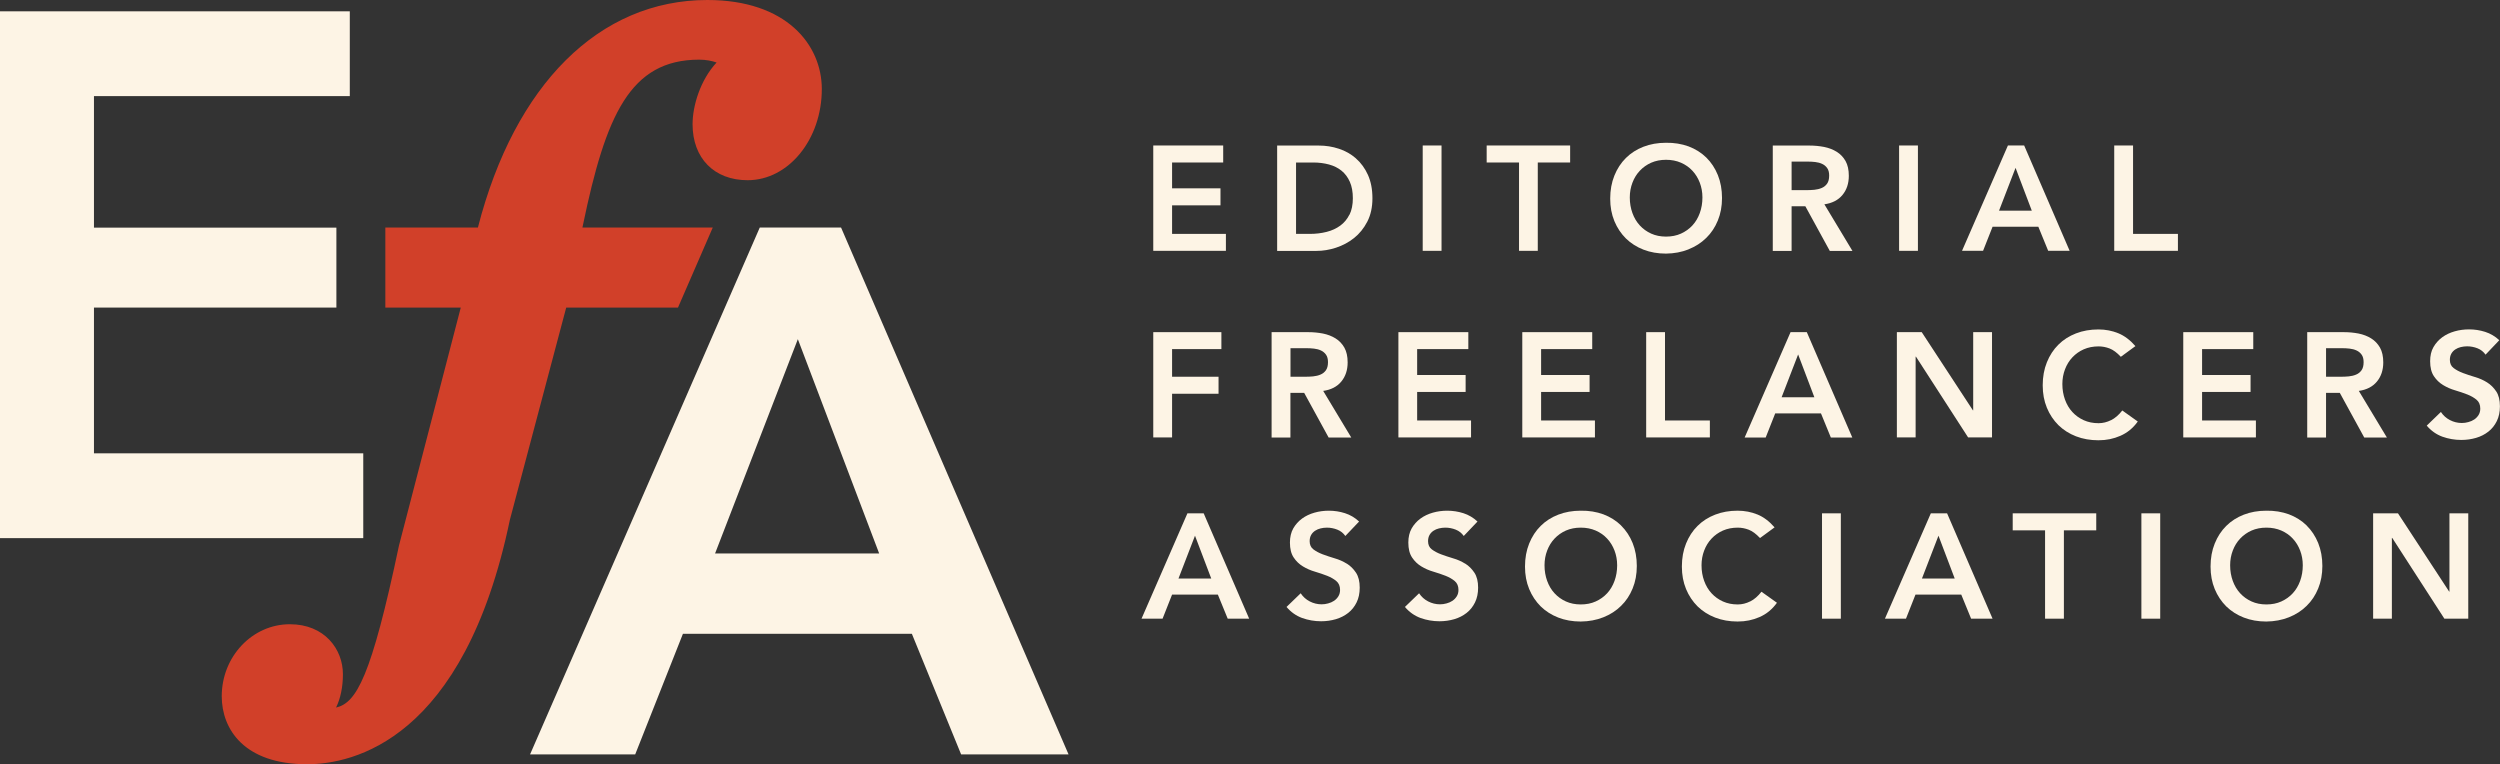 <?xml version="1.0" encoding="UTF-8"?>
<svg id="ART" xmlns="http://www.w3.org/2000/svg" version="1.1" viewBox="0 0 360 110.05">
  <rect x="0" y="0" width="360" height="110.05" fill="#333333" stroke="none"/>
  <!-- Generator: Adobe Illustrator 29.1.0, SVG Export Plug-In . SVG Version: 2.1.0 Build 142)  -->
  <defs>
    <style>
      .st0 {
        fill: #fdf4e5;
      }

      .st1 {
        fill: #d14029;
      }
    </style>
  </defs>
  <polygon class="st0" points="52.31 65.28 13.53 65.28 13.53 44.29 48.44 44.29 48.44 32.78 13.53 32.78 13.53 13.84 50.37 13.84 50.37 1.63 0 1.63 0 77.49 52.31 77.49 52.31 65.28"/>
  <path class="st0" d="M109.41,32.76l-33.08,75.87h15.14l6.87-17.36h32.97l7.09,17.36h15.47l-32.76-75.87h-11.71ZM102.97,79.7l11.92-30.86,11.71,30.86h-23.63Z"/>
  <path class="st1" d="M81.5,44.29h16.13l5.01-11.53h-18.77l.08-.38c3.28-15.78,6.77-23.79,16.74-23.79.98,0,1.84.18,2.5.41-2.37,2.55-3.46,6.27-3.46,8.89,0,4.89,3.11,8.06,7.93,8.06,5.89,0,10.68-5.88,10.68-13.12,0-6.39-5.1-12.83-16.48-12.83-15.57,0-27.75,12.17-33.04,32.76h-13.33v11.53h10.86l-8.89,34.24c-4.01,19.01-6.14,22.68-9.07,23.36.63-1.27.99-2.95.99-4.81,0-3.57-2.62-7.19-7.64-7.19-5.41,0-9.81,4.65-9.81,10.37,0,4.73,3.22,9.79,12.28,9.79,6.58,0,22.6-3.43,29.21-35.19l8.09-30.48.02-.09Z"/>
  <polygon class="st0" points="176.53 33.68 168.78 33.68 168.78 29.57 175.75 29.57 175.75 27.12 168.78 27.12 168.78 23.4 176.14 23.4 176.14 20.95 166.07 20.95 166.07 36.12 176.53 36.12 176.53 33.68"/>
  <path class="st0" d="M195.27,22.82c-.72-.63-1.54-1.1-2.47-1.4-.93-.31-1.9-.46-2.9-.46h-5.99v15.17h5.67c.92,0,1.85-.15,2.8-.46.95-.31,1.82-.77,2.6-1.39.78-.62,1.42-1.41,1.91-2.36s.74-2.07.74-3.37-.22-2.4-.64-3.35c-.43-.95-1-1.74-1.72-2.37ZM194.32,30.9c-.32.65-.76,1.18-1.32,1.59s-1.21.71-1.96.9-1.55.29-2.39.29h-2.02v-10.28h2.47c.83,0,1.59.1,2.29.29.69.19,1.3.49,1.8.9s.9.94,1.19,1.6c.29.66.43,1.44.43,2.36s-.16,1.72-.48,2.37Z"/>
  <rect class="st0" x="204.87" y="20.95" width="2.71" height="15.17"/>
  <polygon class="st0" points="221.44 36.12 221.44 23.4 226.1 23.4 226.1 20.95 214.08 20.95 214.08 23.4 218.74 23.4 218.74 36.12 221.44 36.12"/>
  <path class="st0" d="M243.15,35.9c.99-.39,1.84-.94,2.55-1.64.72-.7,1.27-1.53,1.67-2.51.4-.97.6-2.05.6-3.24s-.2-2.31-.6-3.3c-.4-.99-.96-1.83-1.67-2.53-.72-.7-1.57-1.23-2.55-1.6-.99-.36-2.08-.54-3.26-.52-1.17,0-2.25.19-3.23.57-.98.38-1.83.92-2.53,1.62-.71.7-1.26,1.55-1.66,2.54-.4.99-.6,2.1-.6,3.31s.2,2.26.6,3.24c.4.97.96,1.8,1.66,2.5.71.69,1.55,1.23,2.53,1.61.98.38,2.06.57,3.23.57,1.19-.01,2.28-.22,3.26-.61ZM236.13,32.46c-.46-.5-.81-1.09-1.06-1.78-.25-.69-.38-1.43-.38-2.25,0-.76.13-1.46.38-2.12.25-.66.6-1.23,1.06-1.72.46-.49,1.01-.88,1.64-1.16.64-.28,1.35-.42,2.14-.42s1.5.14,2.15.42c.64.28,1.19.66,1.65,1.16.46.49.81,1.07,1.06,1.72.25.66.38,1.36.38,2.12,0,.81-.13,1.56-.38,2.25-.25.69-.6,1.28-1.06,1.78-.46.5-1.01.89-1.65,1.18-.64.29-1.36.43-2.15.43s-1.5-.14-2.14-.43c-.64-.29-1.18-.68-1.64-1.18Z"/>
  <path class="st0" d="M265.32,28.07c.61-.74.91-1.66.91-2.76,0-.86-.16-1.56-.47-2.12-.32-.56-.74-1-1.27-1.33-.53-.33-1.13-.56-1.81-.7-.68-.13-1.38-.2-2.12-.2h-5.28v15.17h2.71v-6.43h1.98l3.52,6.43h3.26l-4.04-6.71c1.13-.16,2-.61,2.61-1.35ZM261.25,27.33c-.39.04-.77.05-1.16.05h-2.1v-4.11h2.34c.34,0,.7.02,1.06.06.37.04.7.13,1,.27.3.14.54.34.73.61.19.27.28.63.28,1.07,0,.5-.1.89-.3,1.17-.2.28-.46.49-.78.62-.32.14-.68.22-1.06.26Z"/>
  <rect class="st0" x="273.47" y="20.95" width="2.71" height="15.17"/>
  <path class="st0" d="M286.93,32.65h6.59l1.42,3.47h3.09l-6.55-15.17h-2.34l-6.61,15.17h3.03l1.37-3.47ZM290.24,24.17l2.34,6.17h-4.72l2.38-6.17Z"/>
  <polygon class="st0" points="307.16 20.95 304.45 20.95 304.45 36.12 313.62 36.12 313.62 33.68 307.16 33.68 307.16 20.95"/>
  <polygon class="st0" points="168.78 56.7 175.47 56.7 175.47 54.25 168.78 54.25 168.78 50.27 175.88 50.27 175.88 47.83 166.07 47.83 166.07 62.99 168.78 62.99 168.78 56.7"/>
  <path class="st0" d="M185.82,56.57h1.98l3.52,6.43h3.26l-4.04-6.71c1.13-.16,2-.61,2.61-1.35.61-.74.91-1.66.91-2.76,0-.86-.16-1.56-.47-2.12-.32-.56-.74-1-1.27-1.33-.53-.33-1.13-.56-1.81-.7-.68-.13-1.38-.2-2.12-.2h-5.28v15.17h2.71v-6.43ZM185.82,50.14h2.34c.34,0,.7.02,1.06.06.37.04.7.13,1,.27.3.14.54.34.73.61.19.27.28.63.28,1.07,0,.5-.1.89-.3,1.17-.2.28-.46.49-.78.62-.32.14-.68.22-1.06.26-.39.04-.77.05-1.16.05h-2.1v-4.11Z"/>
  <polygon class="st0" points="211.83 60.55 204.07 60.55 204.07 56.44 211.05 56.44 211.05 54 204.07 54 204.07 50.27 211.44 50.27 211.44 47.83 201.37 47.83 201.37 62.99 211.83 62.99 211.83 60.55"/>
  <polygon class="st0" points="229.67 60.55 221.92 60.55 221.92 56.44 228.9 56.44 228.9 54 221.92 54 221.92 50.27 229.28 50.27 229.28 47.83 219.21 47.83 219.21 62.99 229.67 62.99 229.67 60.55"/>
  <polygon class="st0" points="246.22 60.55 239.76 60.55 239.76 47.83 237.05 47.83 237.05 62.99 246.22 62.99 246.22 60.55"/>
  <path class="st0" d="M257.84,47.83l-6.61,15.17h3.03l1.37-3.47h6.59l1.42,3.47h3.09l-6.55-15.17h-2.34ZM256.55,57.21l2.38-6.17,2.34,6.17h-4.72Z"/>
  <polygon class="st0" points="275.85 51.36 275.9 51.36 283.41 62.99 286.85 62.99 286.85 47.83 284.14 47.83 284.14 59.09 284.1 59.09 276.73 47.83 273.15 47.83 273.15 62.99 275.85 62.99 275.85 51.36"/>
  <path class="st0" d="M303.99,60.5c-.58.29-1.18.44-1.79.44-.79,0-1.5-.14-2.14-.43-.64-.29-1.18-.68-1.64-1.18-.46-.5-.81-1.09-1.06-1.78-.25-.69-.38-1.43-.38-2.25,0-.76.13-1.46.38-2.12.25-.66.6-1.23,1.06-1.72.46-.49,1.01-.88,1.64-1.16.64-.28,1.35-.42,2.14-.42.53,0,1.06.1,1.58.3.52.2,1.06.6,1.62,1.2l2.1-1.54c-.76-.87-1.58-1.49-2.46-1.85-.88-.36-1.84-.55-2.87-.55-1.17,0-2.25.19-3.23.57-.98.38-1.83.92-2.53,1.62-.71.7-1.26,1.55-1.66,2.54-.4.99-.6,2.1-.6,3.31s.2,2.26.6,3.24c.4.97.96,1.8,1.66,2.5.71.69,1.55,1.23,2.53,1.61.98.38,2.06.57,3.23.57s2.17-.21,3.16-.64c.99-.43,1.83-1.11,2.51-2.06l-2.23-1.59c-.5.64-1.04,1.11-1.62,1.4Z"/>
  <polygon class="st0" points="324.85 60.55 317.1 60.55 317.1 56.44 324.08 56.44 324.08 54 317.1 54 317.1 50.27 324.47 50.27 324.47 47.83 314.39 47.83 314.39 62.99 324.85 62.99 324.85 60.55"/>
  <path class="st0" d="M339.67,56.29c1.13-.16,2-.61,2.61-1.35.61-.74.91-1.66.91-2.76,0-.86-.16-1.56-.47-2.12-.32-.56-.74-1-1.27-1.33-.53-.33-1.13-.56-1.81-.7-.68-.13-1.38-.2-2.12-.2h-5.28v15.17h2.71v-6.43h1.98l3.52,6.43h3.26l-4.04-6.71ZM338.21,54.2c-.39.04-.77.05-1.16.05h-2.1v-4.11h2.34c.34,0,.7.02,1.06.06.37.04.7.13,1,.27.3.14.54.34.73.61.19.27.28.63.28,1.07,0,.5-.1.89-.3,1.17-.2.28-.46.49-.78.62-.32.14-.68.22-1.06.26Z"/>
  <path class="st0" d="M359.46,56.37c-.36-.54-.8-.98-1.33-1.31-.53-.33-1.11-.59-1.74-.77-.63-.19-1.21-.38-1.74-.58-.53-.2-.97-.44-1.33-.71s-.54-.66-.54-1.18c0-.34.07-.64.21-.89.14-.25.33-.45.57-.61.24-.16.5-.27.79-.34.29-.07.6-.11.91-.11.53,0,1.03.1,1.51.29.48.19.86.5,1.15.91l1.98-2.08c-.6-.56-1.28-.96-2.03-1.2-.75-.24-1.53-.36-2.33-.36-.7,0-1.39.09-2.06.28-.67.19-1.27.47-1.79.85-.52.38-.94.85-1.27,1.42s-.48,1.25-.48,2.04c0,.9.18,1.62.54,2.15.36.54.8.96,1.33,1.28.53.32,1.11.58,1.74.76.63.19,1.21.38,1.74.59.53.21.97.46,1.33.76.36.3.54.73.54,1.28,0,.34-.08.65-.24.91-.16.26-.37.48-.62.65-.26.17-.54.3-.86.38-.32.09-.63.13-.94.13-.6,0-1.17-.14-1.71-.42-.54-.28-.97-.67-1.3-1.17l-2.04,1.97c.63.74,1.38,1.27,2.25,1.59.87.31,1.78.47,2.73.47.74,0,1.45-.1,2.13-.3s1.26-.5,1.77-.9c.51-.4.91-.9,1.21-1.51.3-.61.45-1.32.45-2.13,0-.9-.18-1.62-.54-2.16Z"/>
  <path class="st0" d="M170.99,73.92l-6.61,15.17h3.03l1.37-3.47h6.59l1.42,3.47h3.09l-6.55-15.17h-2.34ZM169.7,83.31l2.38-6.17,2.34,6.17h-4.72Z"/>
  <path class="st0" d="M193.94,81.17c-.53-.33-1.11-.59-1.74-.77-.63-.19-1.21-.38-1.74-.58-.53-.2-.97-.44-1.33-.71-.36-.27-.54-.66-.54-1.18,0-.34.07-.64.21-.89.14-.25.33-.45.57-.61.24-.16.5-.27.79-.34s.6-.11.91-.11c.53,0,1.03.1,1.51.29.48.19.86.5,1.15.91l1.98-2.08c-.6-.56-1.28-.96-2.03-1.2-.75-.24-1.53-.36-2.33-.36-.7,0-1.39.09-2.06.28-.67.19-1.27.47-1.79.85-.52.38-.94.85-1.27,1.42-.32.57-.48,1.25-.48,2.04,0,.9.18,1.62.54,2.15.36.54.8.96,1.33,1.28.53.32,1.11.58,1.74.76.63.19,1.21.38,1.74.59.53.21.97.46,1.33.76.36.3.54.73.54,1.28,0,.34-.08.65-.24.91-.16.26-.37.48-.62.65-.26.17-.54.3-.86.38-.32.09-.63.13-.94.13-.6,0-1.17-.14-1.71-.42-.54-.28-.97-.67-1.3-1.17l-2.04,1.97c.63.74,1.38,1.27,2.25,1.59.87.31,1.78.47,2.73.47.74,0,1.45-.1,2.13-.3.67-.2,1.26-.5,1.77-.9.51-.4.91-.9,1.21-1.51.3-.61.45-1.32.45-2.13,0-.9-.18-1.62-.54-2.16-.36-.54-.8-.98-1.33-1.31Z"/>
  <path class="st0" d="M210.99,81.17c-.53-.33-1.11-.59-1.74-.77-.63-.19-1.21-.38-1.74-.58-.53-.2-.97-.44-1.33-.71s-.54-.66-.54-1.18c0-.34.07-.64.21-.89.14-.25.33-.45.57-.61.24-.16.5-.27.79-.34s.6-.11.91-.11c.53,0,1.03.1,1.51.29.48.19.86.5,1.15.91l1.98-2.08c-.6-.56-1.28-.96-2.03-1.2-.75-.24-1.53-.36-2.33-.36-.7,0-1.39.09-2.06.28-.67.19-1.27.47-1.79.85-.52.38-.94.85-1.27,1.42-.32.57-.48,1.25-.48,2.04,0,.9.18,1.62.54,2.15.36.54.8.96,1.33,1.28.53.32,1.11.58,1.74.76.63.19,1.21.38,1.74.59.53.21.97.46,1.33.76.36.3.54.73.54,1.28,0,.34-.08.65-.24.91-.16.26-.37.48-.62.65-.26.17-.54.3-.86.38-.32.09-.63.13-.94.13-.6,0-1.17-.14-1.71-.42-.54-.28-.97-.67-1.3-1.17l-2.04,1.97c.63.74,1.38,1.27,2.25,1.59.87.31,1.78.47,2.73.47.74,0,1.45-.1,2.13-.3s1.26-.5,1.77-.9c.51-.4.91-.9,1.21-1.51.3-.61.45-1.32.45-2.13,0-.9-.18-1.62-.54-2.16-.36-.54-.8-.98-1.33-1.31Z"/>
  <path class="st0" d="M233.43,75.66c-.72-.7-1.57-1.23-2.55-1.6-.99-.36-2.08-.54-3.26-.52-1.17,0-2.25.19-3.23.57-.98.38-1.83.92-2.53,1.62-.71.7-1.26,1.55-1.66,2.54-.4.99-.6,2.1-.6,3.31s.2,2.26.6,3.24c.4.97.96,1.8,1.66,2.5.71.69,1.55,1.23,2.53,1.61.98.38,2.06.57,3.23.57,1.19-.01,2.28-.22,3.26-.61.99-.39,1.84-.94,2.55-1.64.72-.7,1.27-1.53,1.67-2.51.4-.97.6-2.05.6-3.24s-.2-2.31-.6-3.3c-.4-.99-.96-1.83-1.67-2.53ZM232.49,83.65c-.25.69-.6,1.28-1.06,1.78-.46.5-1.01.89-1.65,1.18-.64.29-1.36.43-2.15.43s-1.5-.14-2.14-.43c-.64-.29-1.18-.68-1.64-1.18-.46-.5-.81-1.09-1.06-1.78-.25-.69-.38-1.43-.38-2.25,0-.76.13-1.46.38-2.12.25-.66.6-1.23,1.06-1.72.46-.49,1.01-.88,1.64-1.16.64-.28,1.35-.42,2.14-.42s1.5.14,2.15.42c.64.28,1.19.66,1.65,1.16.46.49.81,1.07,1.06,1.72.25.66.38,1.36.38,2.12,0,.81-.13,1.56-.38,2.25Z"/>
  <path class="st0" d="M252.03,86.6c-.58.29-1.18.44-1.79.44-.79,0-1.5-.14-2.14-.43-.64-.29-1.18-.68-1.64-1.18-.46-.5-.81-1.09-1.06-1.78-.25-.69-.38-1.43-.38-2.25,0-.76.13-1.46.38-2.12.25-.66.6-1.23,1.06-1.72.46-.49,1.01-.88,1.64-1.16.64-.28,1.35-.42,2.14-.42.53,0,1.06.1,1.58.3.52.2,1.06.6,1.62,1.2l2.1-1.54c-.76-.87-1.58-1.49-2.46-1.85-.88-.36-1.84-.55-2.87-.55-1.17,0-2.25.19-3.23.57-.98.38-1.83.92-2.53,1.62-.71.7-1.26,1.55-1.66,2.54-.4.99-.6,2.1-.6,3.31s.2,2.26.6,3.24c.4.97.96,1.8,1.66,2.5.71.69,1.55,1.23,2.53,1.61.98.38,2.06.57,3.23.57s2.17-.21,3.16-.64c.99-.43,1.83-1.11,2.51-2.06l-2.23-1.59c-.5.64-1.04,1.11-1.62,1.4Z"/>
  <rect class="st0" x="262.37" y="73.92" width="2.71" height="15.17"/>
  <path class="st0" d="M278.04,73.92l-6.61,15.17h3.03l1.37-3.47h6.59l1.42,3.47h3.09l-6.55-15.17h-2.34ZM276.76,83.31l2.38-6.17,2.34,6.17h-4.72Z"/>
  <polygon class="st0" points="289.83 76.37 294.49 76.37 294.49 89.09 297.2 89.09 297.2 76.37 301.86 76.37 301.86 73.92 289.83 73.92 289.83 76.37"/>
  <rect class="st0" x="308.36" y="73.92" width="2.71" height="15.17"/>
  <path class="st0" d="M332.15,75.66c-.72-.7-1.57-1.23-2.55-1.6-.99-.36-2.08-.54-3.26-.52-1.17,0-2.25.19-3.23.57-.98.38-1.83.92-2.53,1.62-.71.7-1.26,1.55-1.66,2.54-.4.99-.6,2.1-.6,3.31s.2,2.26.6,3.24c.4.97.96,1.8,1.66,2.5.71.69,1.55,1.23,2.53,1.61.98.38,2.06.57,3.23.57,1.19-.01,2.28-.22,3.26-.61.99-.39,1.84-.94,2.55-1.64.72-.7,1.27-1.53,1.67-2.51.4-.97.6-2.05.6-3.24s-.2-2.31-.6-3.3c-.4-.99-.96-1.83-1.67-2.53ZM331.22,83.65c-.25.69-.6,1.28-1.06,1.78-.46.5-1.01.89-1.65,1.18-.64.29-1.36.43-2.15.43s-1.5-.14-2.14-.43c-.64-.29-1.18-.68-1.64-1.18-.46-.5-.81-1.09-1.06-1.78-.25-.69-.38-1.43-.38-2.25,0-.76.13-1.46.38-2.12.25-.66.6-1.23,1.06-1.72.46-.49,1.01-.88,1.64-1.16.64-.28,1.35-.42,2.14-.42s1.5.14,2.15.42c.64.28,1.19.66,1.65,1.16.46.49.81,1.07,1.06,1.72.25.66.38,1.36.38,2.12,0,.81-.13,1.56-.38,2.25Z"/>
  <polygon class="st0" points="352.72 85.19 352.68 85.19 345.31 73.92 341.73 73.92 341.73 89.09 344.43 89.09 344.43 77.46 344.48 77.46 351.99 89.09 355.43 89.09 355.43 73.92 352.72 73.92 352.72 85.19"/>
</svg>